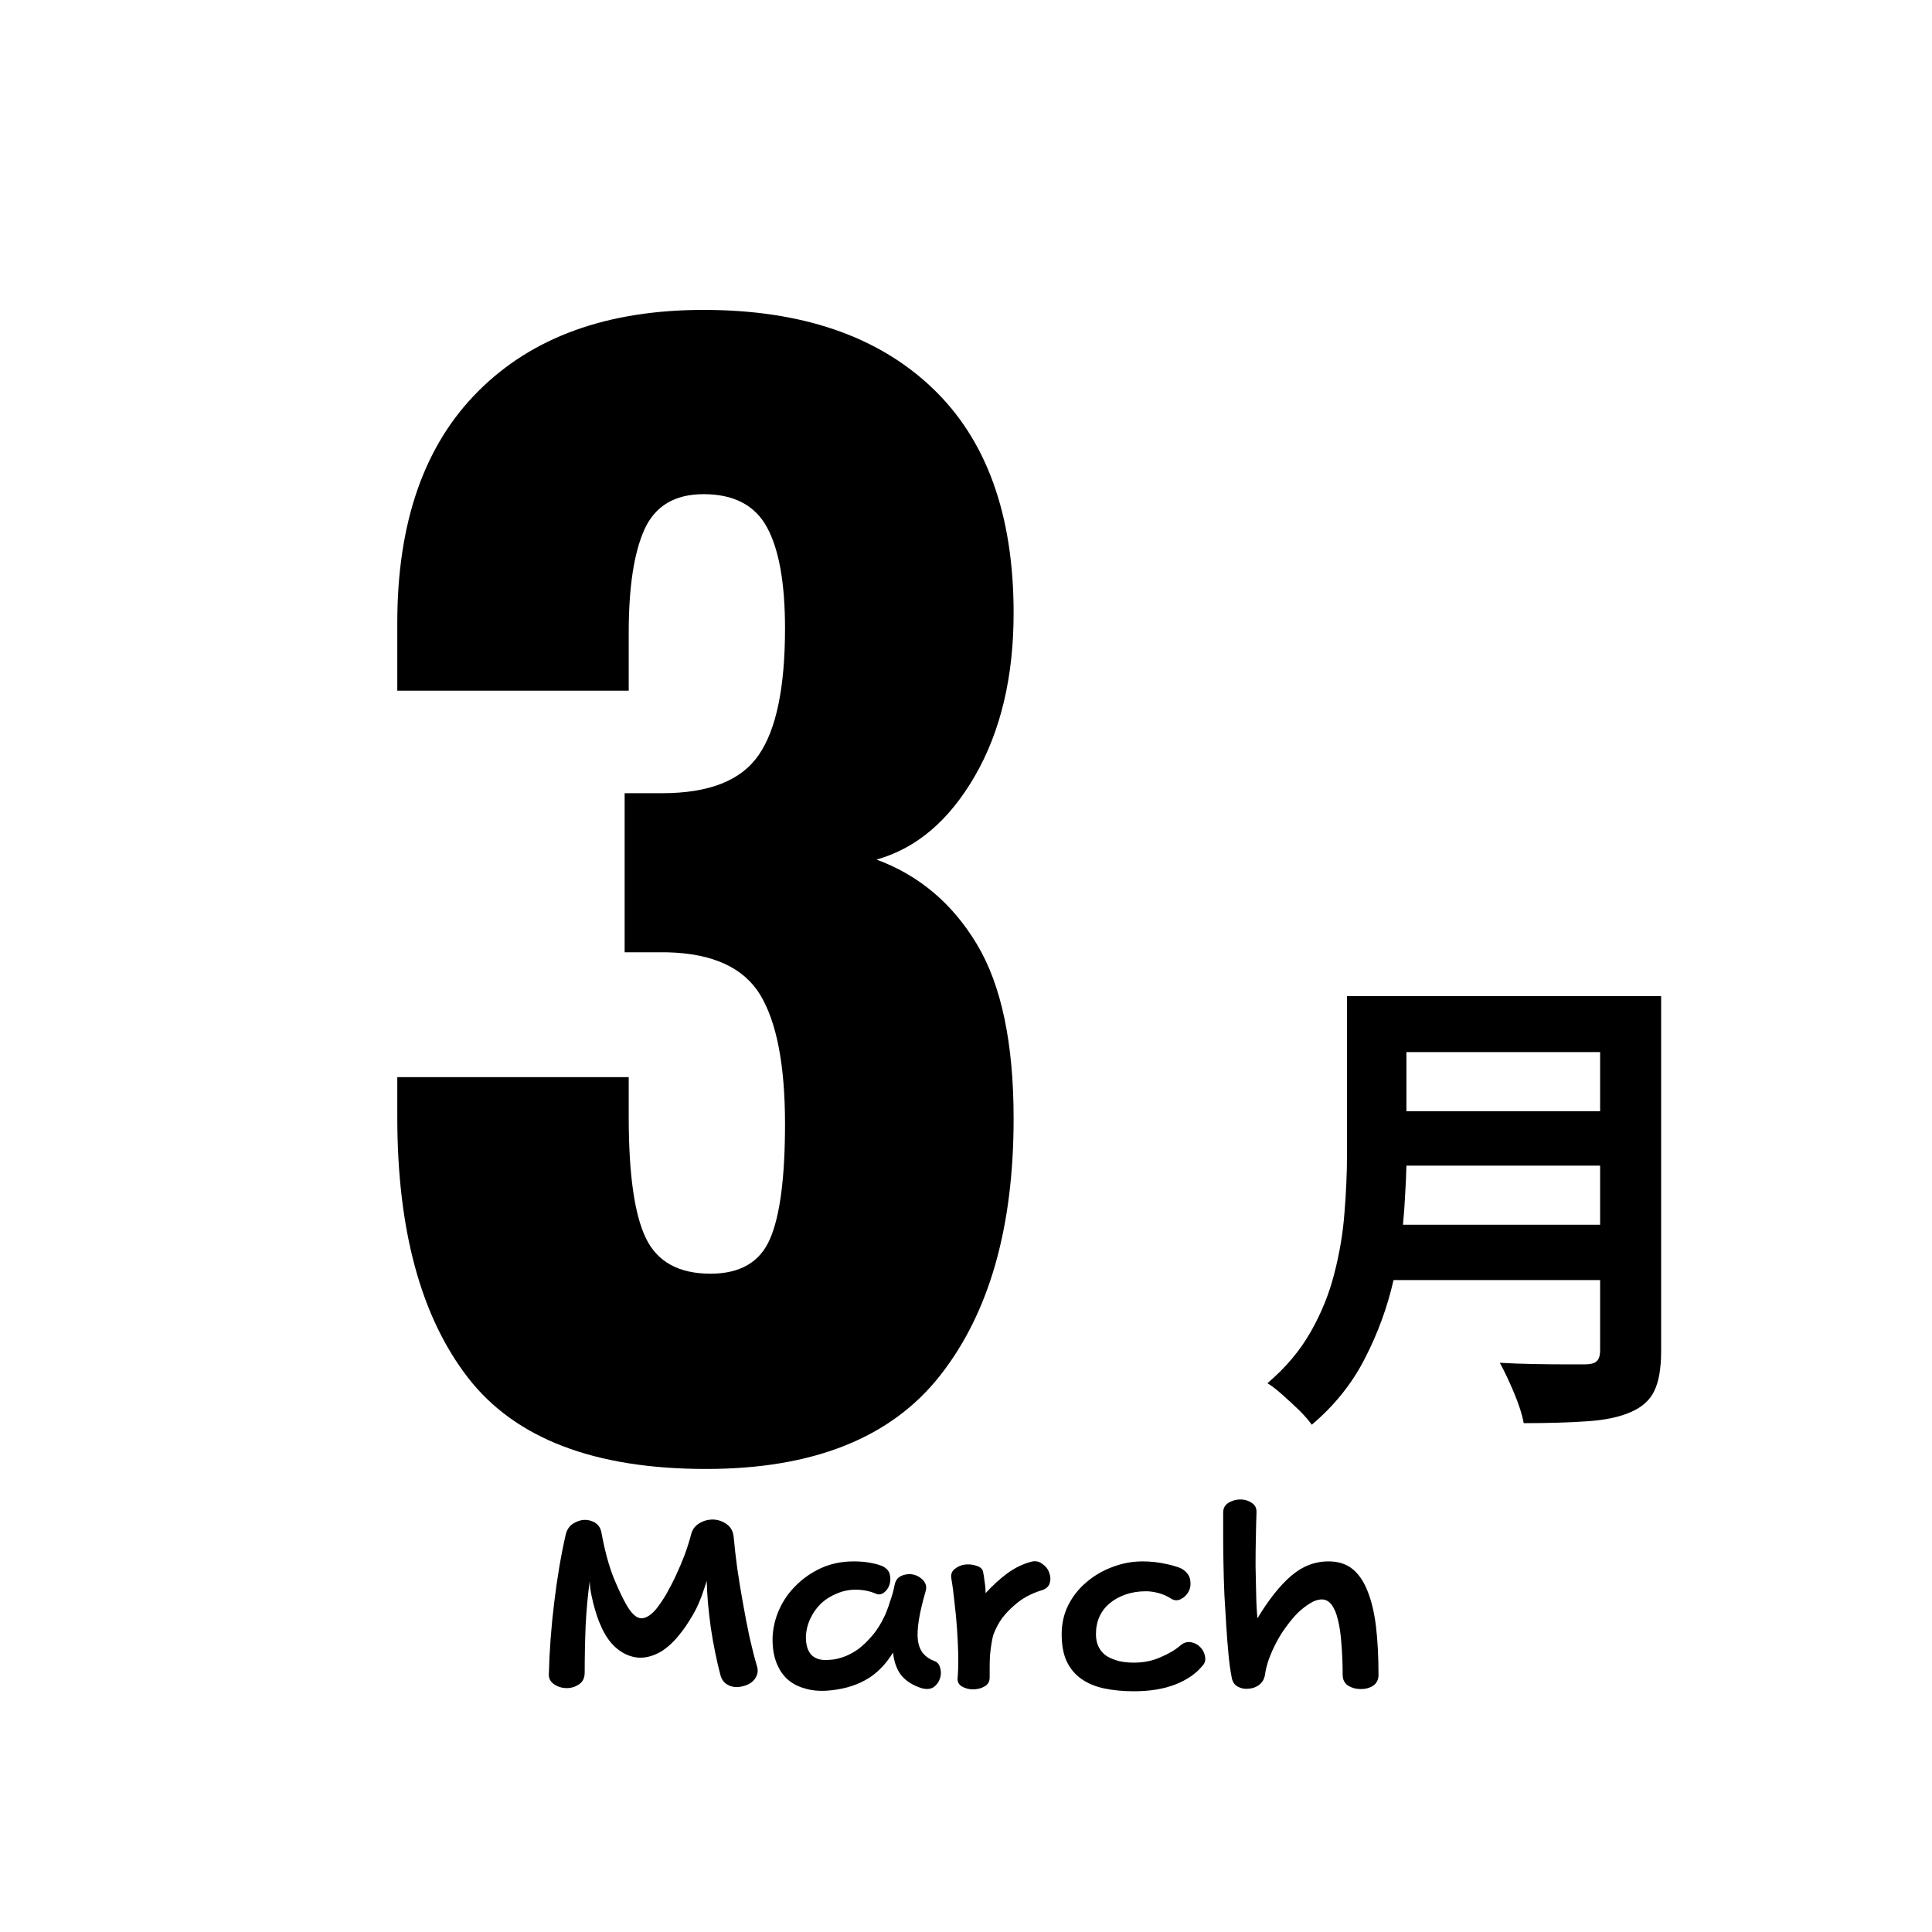 <?xml version="1.0" encoding="UTF-8"?>
<svg xmlns="http://www.w3.org/2000/svg" xmlns:xlink="http://www.w3.org/1999/xlink" width="128" zoomAndPan="magnify" viewBox="0 0 96 96" height="128" preserveAspectRatio="xMidYMid meet" version="1.0">
  <defs>
    <g></g>
  </defs>
  <rect x="-9.6" width="115.2" fill="#ffffff" y="-9.6" height="115.2" fill-opacity="1"></rect>
  <rect x="-9.6" width="115.2" fill="#ffffff" y="-9.6" height="115.2" fill-opacity="1"></rect>
  <g fill="#000000" fill-opacity="1">
    <g transform="translate(17.132, 71.961)">
      <g>
        <path d="M 17.953 1.031 C 12.41 1.031 8.469 -0.477 6.125 -3.5 C 3.781 -6.531 2.609 -10.848 2.609 -16.453 L 2.609 -18.438 L 14.109 -18.438 L 14.109 -16.453 C 14.109 -13.609 14.395 -11.598 14.969 -10.422 C 15.539 -9.254 16.609 -8.672 18.172 -8.672 C 19.641 -8.672 20.625 -9.242 21.125 -10.391 C 21.625 -11.535 21.875 -13.441 21.875 -16.109 C 21.875 -19.035 21.461 -21.176 20.641 -22.531 C 19.816 -23.883 18.281 -24.586 16.031 -24.641 L 13.906 -24.641 L 13.906 -32.547 L 15.766 -32.547 C 18.098 -32.547 19.695 -33.176 20.562 -34.438 C 21.438 -35.695 21.875 -37.797 21.875 -40.734 C 21.875 -42.984 21.578 -44.656 20.984 -45.75 C 20.391 -46.852 19.336 -47.406 17.828 -47.406 C 16.398 -47.406 15.422 -46.82 14.891 -45.656 C 14.367 -44.488 14.109 -42.781 14.109 -40.531 L 14.109 -37.641 L 2.609 -37.641 L 2.609 -41.016 C 2.609 -46.016 3.953 -49.852 6.641 -52.531 C 9.328 -55.219 13.055 -56.562 17.828 -56.562 C 22.68 -56.562 26.461 -55.273 29.172 -52.703 C 31.879 -50.141 33.234 -46.406 33.234 -41.5 C 33.234 -38.332 32.594 -35.633 31.312 -33.406 C 30.031 -31.188 28.398 -29.801 26.422 -29.25 C 28.535 -28.469 30.195 -27.066 31.406 -25.047 C 32.625 -23.023 33.234 -20.133 33.234 -16.375 C 33.234 -10.957 32.016 -6.703 29.578 -3.609 C 27.148 -0.516 23.273 1.031 17.953 1.031 Z M 17.953 1.031 "></path>
      </g>
    </g>
  </g>
  <g fill="#000000" fill-opacity="1">
    <g transform="translate(62.4, 68.7)">
      <g>
        <path d="M 7.312 -7.844 L 17.109 -7.844 L 17.109 -10.781 L 7.484 -10.781 C 7.473 -10.332 7.453 -9.859 7.422 -9.359 C 7.398 -8.859 7.363 -8.352 7.312 -7.844 Z M 17.109 -16.422 L 7.484 -16.422 L 7.484 -13.484 L 17.109 -13.484 Z M 20.141 -19.203 L 20.141 -1.562 C 20.141 -0.695 20.023 -0.035 19.797 0.422 C 19.578 0.879 19.188 1.227 18.625 1.469 C 18.051 1.719 17.332 1.867 16.469 1.922 C 15.602 1.984 14.551 2.016 13.312 2.016 C 13.238 1.598 13.078 1.094 12.828 0.5 C 12.578 -0.094 12.344 -0.586 12.125 -0.984 C 12.676 -0.953 13.242 -0.93 13.828 -0.922 C 14.422 -0.91 14.941 -0.906 15.391 -0.906 C 15.848 -0.906 16.164 -0.906 16.344 -0.906 C 16.633 -0.906 16.832 -0.957 16.938 -1.062 C 17.051 -1.164 17.109 -1.348 17.109 -1.609 L 17.109 -5.094 L 6.844 -5.094 C 6.539 -3.75 6.066 -2.453 5.422 -1.203 C 4.785 0.047 3.906 1.145 2.781 2.094 C 2.633 1.883 2.426 1.645 2.156 1.375 C 1.883 1.113 1.602 0.852 1.312 0.594 C 1.031 0.344 0.785 0.156 0.578 0.031 C 1.484 -0.738 2.203 -1.594 2.734 -2.531 C 3.266 -3.469 3.656 -4.438 3.906 -5.438 C 4.164 -6.438 4.332 -7.438 4.406 -8.438 C 4.488 -9.438 4.531 -10.391 4.531 -11.297 L 4.531 -19.203 Z M 20.141 -19.203 "></path>
      </g>
    </g>
  </g>
  <g fill="#000000" fill-opacity="1">
    <g transform="translate(26.85, 83.85)">
      <g>
        <path d="M 10.766 -1.047 C 10.816 -0.879 10.812 -0.727 10.75 -0.594 C 10.695 -0.457 10.609 -0.344 10.484 -0.25 C 10.367 -0.164 10.227 -0.102 10.062 -0.062 C 9.906 -0.02 9.754 -0.008 9.609 -0.031 C 9.461 -0.051 9.328 -0.109 9.203 -0.203 C 9.086 -0.297 9.004 -0.426 8.953 -0.594 C 8.859 -0.945 8.77 -1.328 8.688 -1.734 C 8.602 -2.148 8.531 -2.562 8.469 -2.969 C 8.414 -3.383 8.367 -3.789 8.328 -4.188 C 8.297 -4.582 8.273 -4.953 8.266 -5.297 C 8.18 -5.023 8.098 -4.773 8.016 -4.547 C 7.93 -4.316 7.836 -4.098 7.734 -3.891 C 7.629 -3.691 7.516 -3.492 7.391 -3.297 C 7.273 -3.109 7.141 -2.914 6.984 -2.719 C 6.648 -2.281 6.301 -1.957 5.938 -1.75 C 5.57 -1.551 5.211 -1.461 4.859 -1.484 C 4.504 -1.516 4.172 -1.648 3.859 -1.891 C 3.547 -2.129 3.281 -2.477 3.062 -2.938 C 3.031 -3.008 2.977 -3.129 2.906 -3.297 C 2.844 -3.461 2.781 -3.648 2.719 -3.859 C 2.656 -4.066 2.598 -4.297 2.547 -4.547 C 2.492 -4.797 2.461 -5.039 2.453 -5.281 C 2.359 -4.594 2.289 -3.859 2.25 -3.078 C 2.219 -2.305 2.203 -1.531 2.203 -0.75 C 2.203 -0.477 2.109 -0.281 1.922 -0.156 C 1.734 -0.031 1.531 0.031 1.312 0.031 C 1.082 0.031 0.875 -0.031 0.688 -0.156 C 0.5 -0.281 0.41 -0.453 0.422 -0.672 C 0.453 -1.836 0.539 -3.02 0.688 -4.219 C 0.832 -5.426 1.023 -6.562 1.266 -7.625 C 1.328 -7.852 1.445 -8.023 1.625 -8.141 C 1.801 -8.254 1.984 -8.316 2.172 -8.328 C 2.367 -8.336 2.551 -8.289 2.719 -8.188 C 2.883 -8.082 2.988 -7.926 3.031 -7.719 C 3.195 -6.82 3.398 -6.066 3.641 -5.453 C 3.891 -4.848 4.113 -4.379 4.312 -4.047 C 4.551 -3.648 4.785 -3.445 5.016 -3.438 C 5.242 -3.438 5.488 -3.586 5.75 -3.891 C 5.914 -4.098 6.082 -4.344 6.25 -4.625 C 6.414 -4.914 6.578 -5.227 6.734 -5.562 C 6.891 -5.895 7.035 -6.238 7.172 -6.594 C 7.305 -6.957 7.414 -7.305 7.5 -7.641 C 7.562 -7.867 7.703 -8.047 7.922 -8.172 C 8.141 -8.297 8.367 -8.352 8.609 -8.344 C 8.848 -8.332 9.066 -8.254 9.266 -8.109 C 9.473 -7.961 9.586 -7.742 9.609 -7.453 C 9.648 -7.004 9.707 -6.5 9.781 -5.938 C 9.863 -5.375 9.957 -4.801 10.062 -4.219 C 10.164 -3.633 10.273 -3.066 10.391 -2.516 C 10.516 -1.961 10.641 -1.473 10.766 -1.047 Z M 10.766 -1.047 "></path>
      </g>
    </g>
  </g>
  <g fill="#000000" fill-opacity="1">
    <g transform="translate(37.89, 83.85)">
      <g>
        <path d="M 8.547 -1.312 C 8.691 -1.258 8.785 -1.145 8.828 -0.969 C 8.879 -0.789 8.875 -0.613 8.812 -0.438 C 8.758 -0.27 8.656 -0.129 8.5 -0.016 C 8.344 0.086 8.141 0.102 7.891 0.031 C 7.453 -0.113 7.117 -0.328 6.891 -0.609 C 6.672 -0.891 6.535 -1.266 6.484 -1.734 C 6.098 -1.109 5.633 -0.648 5.094 -0.359 C 4.562 -0.066 3.941 0.102 3.234 0.156 C 2.785 0.188 2.391 0.145 2.047 0.031 C 1.703 -0.07 1.41 -0.238 1.172 -0.469 C 0.941 -0.707 0.77 -0.992 0.656 -1.328 C 0.539 -1.672 0.488 -2.062 0.5 -2.5 C 0.52 -2.969 0.629 -3.426 0.828 -3.875 C 1.035 -4.332 1.316 -4.734 1.672 -5.078 C 2.023 -5.43 2.441 -5.719 2.922 -5.938 C 3.41 -6.156 3.945 -6.266 4.531 -6.266 C 4.863 -6.266 5.148 -6.238 5.391 -6.188 C 5.629 -6.145 5.828 -6.086 5.984 -6.016 C 6.18 -5.91 6.297 -5.77 6.328 -5.594 C 6.367 -5.414 6.359 -5.242 6.297 -5.078 C 6.242 -4.922 6.148 -4.797 6.016 -4.703 C 5.891 -4.617 5.766 -4.602 5.641 -4.656 C 5.336 -4.789 5 -4.859 4.625 -4.859 C 4.301 -4.859 3.992 -4.797 3.703 -4.672 C 3.41 -4.555 3.148 -4.395 2.922 -4.188 C 2.703 -3.977 2.523 -3.734 2.391 -3.453 C 2.254 -3.18 2.176 -2.883 2.156 -2.562 C 2.145 -2.133 2.238 -1.816 2.438 -1.609 C 2.645 -1.41 2.945 -1.332 3.344 -1.375 C 3.551 -1.383 3.773 -1.43 4.016 -1.516 C 4.254 -1.598 4.492 -1.723 4.734 -1.891 C 4.973 -2.066 5.207 -2.289 5.438 -2.562 C 5.676 -2.832 5.891 -3.172 6.078 -3.578 C 6.109 -3.641 6.145 -3.727 6.188 -3.844 C 6.238 -3.969 6.285 -4.102 6.328 -4.25 C 6.379 -4.395 6.426 -4.539 6.469 -4.688 C 6.508 -4.832 6.539 -4.969 6.562 -5.094 C 6.594 -5.25 6.656 -5.367 6.75 -5.453 C 6.852 -5.535 6.969 -5.586 7.094 -5.609 C 7.227 -5.641 7.363 -5.641 7.5 -5.609 C 7.633 -5.578 7.754 -5.52 7.859 -5.438 C 7.961 -5.363 8.039 -5.27 8.094 -5.156 C 8.145 -5.039 8.145 -4.906 8.094 -4.75 C 7.938 -4.207 7.828 -3.738 7.766 -3.344 C 7.703 -2.945 7.688 -2.613 7.719 -2.344 C 7.758 -2.07 7.848 -1.852 7.984 -1.688 C 8.129 -1.52 8.316 -1.395 8.547 -1.312 Z M 8.547 -1.312 "></path>
      </g>
    </g>
  </g>
  <g fill="#000000" fill-opacity="1">
    <g transform="translate(46.77, 83.85)">
      <g>
        <path d="M 4.984 -4.828 C 4.742 -4.754 4.504 -4.656 4.266 -4.531 C 4.035 -4.406 3.816 -4.25 3.609 -4.062 C 3.398 -3.883 3.207 -3.68 3.031 -3.453 C 2.863 -3.223 2.723 -2.961 2.609 -2.672 C 2.566 -2.555 2.531 -2.398 2.5 -2.203 C 2.469 -2.016 2.441 -1.812 2.422 -1.594 C 2.41 -1.383 2.406 -1.18 2.406 -0.984 C 2.406 -0.797 2.406 -0.633 2.406 -0.5 C 2.406 -0.289 2.316 -0.141 2.141 -0.047 C 1.973 0.047 1.785 0.094 1.578 0.094 C 1.379 0.094 1.195 0.047 1.031 -0.047 C 0.875 -0.141 0.801 -0.273 0.812 -0.453 C 0.844 -0.828 0.852 -1.227 0.844 -1.656 C 0.832 -2.082 0.812 -2.516 0.781 -2.953 C 0.75 -3.391 0.707 -3.82 0.656 -4.25 C 0.613 -4.676 0.562 -5.066 0.5 -5.422 C 0.469 -5.617 0.523 -5.773 0.672 -5.891 C 0.828 -6.016 1 -6.086 1.188 -6.109 C 1.383 -6.129 1.57 -6.109 1.75 -6.047 C 1.938 -5.992 2.047 -5.895 2.078 -5.75 C 2.109 -5.613 2.133 -5.445 2.156 -5.25 C 2.188 -5.062 2.203 -4.875 2.203 -4.688 C 2.555 -5.07 2.914 -5.398 3.281 -5.672 C 3.656 -5.941 4.035 -6.129 4.422 -6.234 C 4.641 -6.305 4.832 -6.281 5 -6.156 C 5.176 -6.039 5.297 -5.895 5.359 -5.719 C 5.43 -5.539 5.441 -5.363 5.391 -5.188 C 5.336 -5.008 5.203 -4.891 4.984 -4.828 Z M 4.984 -4.828 "></path>
      </g>
    </g>
  </g>
  <g fill="#000000" fill-opacity="1">
    <g transform="translate(52.254, 83.85)">
      <g>
        <path d="M 7.469 -1.047 C 7.156 -0.672 6.707 -0.367 6.125 -0.141 C 5.551 0.078 4.875 0.188 4.094 0.188 C 3.551 0.188 3.055 0.141 2.609 0.047 C 2.172 -0.047 1.797 -0.203 1.484 -0.422 C 1.172 -0.641 0.926 -0.93 0.75 -1.297 C 0.582 -1.66 0.5 -2.109 0.5 -2.641 C 0.5 -3.172 0.609 -3.656 0.828 -4.094 C 1.055 -4.539 1.359 -4.922 1.734 -5.234 C 2.109 -5.555 2.535 -5.805 3.016 -5.984 C 3.504 -6.172 4.008 -6.266 4.531 -6.266 C 4.727 -6.266 4.922 -6.254 5.109 -6.234 C 5.305 -6.211 5.492 -6.18 5.672 -6.141 C 5.848 -6.109 6.008 -6.066 6.156 -6.016 C 6.312 -5.973 6.438 -5.922 6.531 -5.859 C 6.75 -5.703 6.867 -5.52 6.891 -5.312 C 6.922 -5.102 6.891 -4.914 6.797 -4.75 C 6.711 -4.594 6.586 -4.473 6.422 -4.391 C 6.254 -4.305 6.086 -4.316 5.922 -4.422 C 5.754 -4.535 5.555 -4.625 5.328 -4.688 C 5.098 -4.75 4.883 -4.781 4.688 -4.781 C 4.32 -4.781 3.988 -4.727 3.688 -4.625 C 3.383 -4.52 3.117 -4.375 2.891 -4.188 C 2.672 -4.008 2.5 -3.785 2.375 -3.516 C 2.258 -3.254 2.203 -2.961 2.203 -2.641 C 2.203 -2.398 2.25 -2.188 2.344 -2 C 2.438 -1.82 2.566 -1.676 2.734 -1.562 C 2.91 -1.457 3.113 -1.375 3.344 -1.312 C 3.582 -1.258 3.832 -1.234 4.094 -1.234 C 4.562 -1.234 5 -1.32 5.406 -1.5 C 5.82 -1.676 6.156 -1.875 6.406 -2.094 C 6.562 -2.227 6.734 -2.281 6.922 -2.25 C 7.109 -2.219 7.266 -2.133 7.391 -2 C 7.516 -1.875 7.594 -1.719 7.625 -1.531 C 7.664 -1.352 7.613 -1.191 7.469 -1.047 Z M 7.469 -1.047 "></path>
      </g>
    </g>
  </g>
  <g fill="#000000" fill-opacity="1">
    <g transform="translate(60.138, 83.85)">
      <g>
        <path d="M 8.359 -0.625 C 8.359 -0.383 8.266 -0.203 8.078 -0.078 C 7.891 0.035 7.68 0.086 7.453 0.078 C 7.234 0.078 7.031 0.02 6.844 -0.094 C 6.664 -0.219 6.578 -0.398 6.578 -0.641 C 6.578 -1.203 6.555 -1.711 6.516 -2.172 C 6.484 -2.641 6.426 -3.035 6.344 -3.359 C 6.27 -3.68 6.164 -3.93 6.031 -4.109 C 5.895 -4.285 5.734 -4.375 5.547 -4.375 C 5.359 -4.375 5.164 -4.312 4.969 -4.188 C 4.77 -4.07 4.566 -3.914 4.359 -3.719 C 4.16 -3.52 3.969 -3.289 3.781 -3.031 C 3.594 -2.781 3.426 -2.516 3.281 -2.234 C 3.133 -1.953 3.008 -1.672 2.906 -1.391 C 2.812 -1.117 2.75 -0.867 2.719 -0.641 C 2.688 -0.422 2.586 -0.25 2.422 -0.125 C 2.266 -0.008 2.086 0.051 1.891 0.062 C 1.703 0.082 1.523 0.047 1.359 -0.047 C 1.191 -0.141 1.094 -0.297 1.062 -0.516 C 1 -0.828 0.945 -1.203 0.906 -1.641 C 0.863 -2.078 0.828 -2.539 0.797 -3.031 C 0.766 -3.531 0.734 -4.047 0.703 -4.578 C 0.68 -5.109 0.664 -5.625 0.656 -6.125 C 0.645 -6.633 0.641 -7.109 0.641 -7.547 C 0.641 -7.992 0.641 -8.383 0.641 -8.719 C 0.648 -8.926 0.742 -9.082 0.922 -9.188 C 1.098 -9.289 1.289 -9.344 1.5 -9.344 C 1.707 -9.344 1.895 -9.285 2.062 -9.172 C 2.227 -9.066 2.305 -8.91 2.297 -8.703 C 2.285 -8.359 2.273 -7.953 2.266 -7.484 C 2.254 -7.016 2.25 -6.531 2.25 -6.031 C 2.258 -5.539 2.27 -5.066 2.281 -4.609 C 2.289 -4.148 2.312 -3.758 2.344 -3.438 C 2.895 -4.352 3.445 -5.051 4 -5.531 C 4.562 -6.02 5.188 -6.266 5.875 -6.266 C 6.352 -6.266 6.75 -6.141 7.062 -5.891 C 7.375 -5.641 7.625 -5.273 7.812 -4.797 C 8.008 -4.316 8.148 -3.727 8.234 -3.031 C 8.316 -2.332 8.359 -1.531 8.359 -0.625 Z M 8.359 -0.625 "></path>
      </g>
    </g>
  </g>
</svg>
